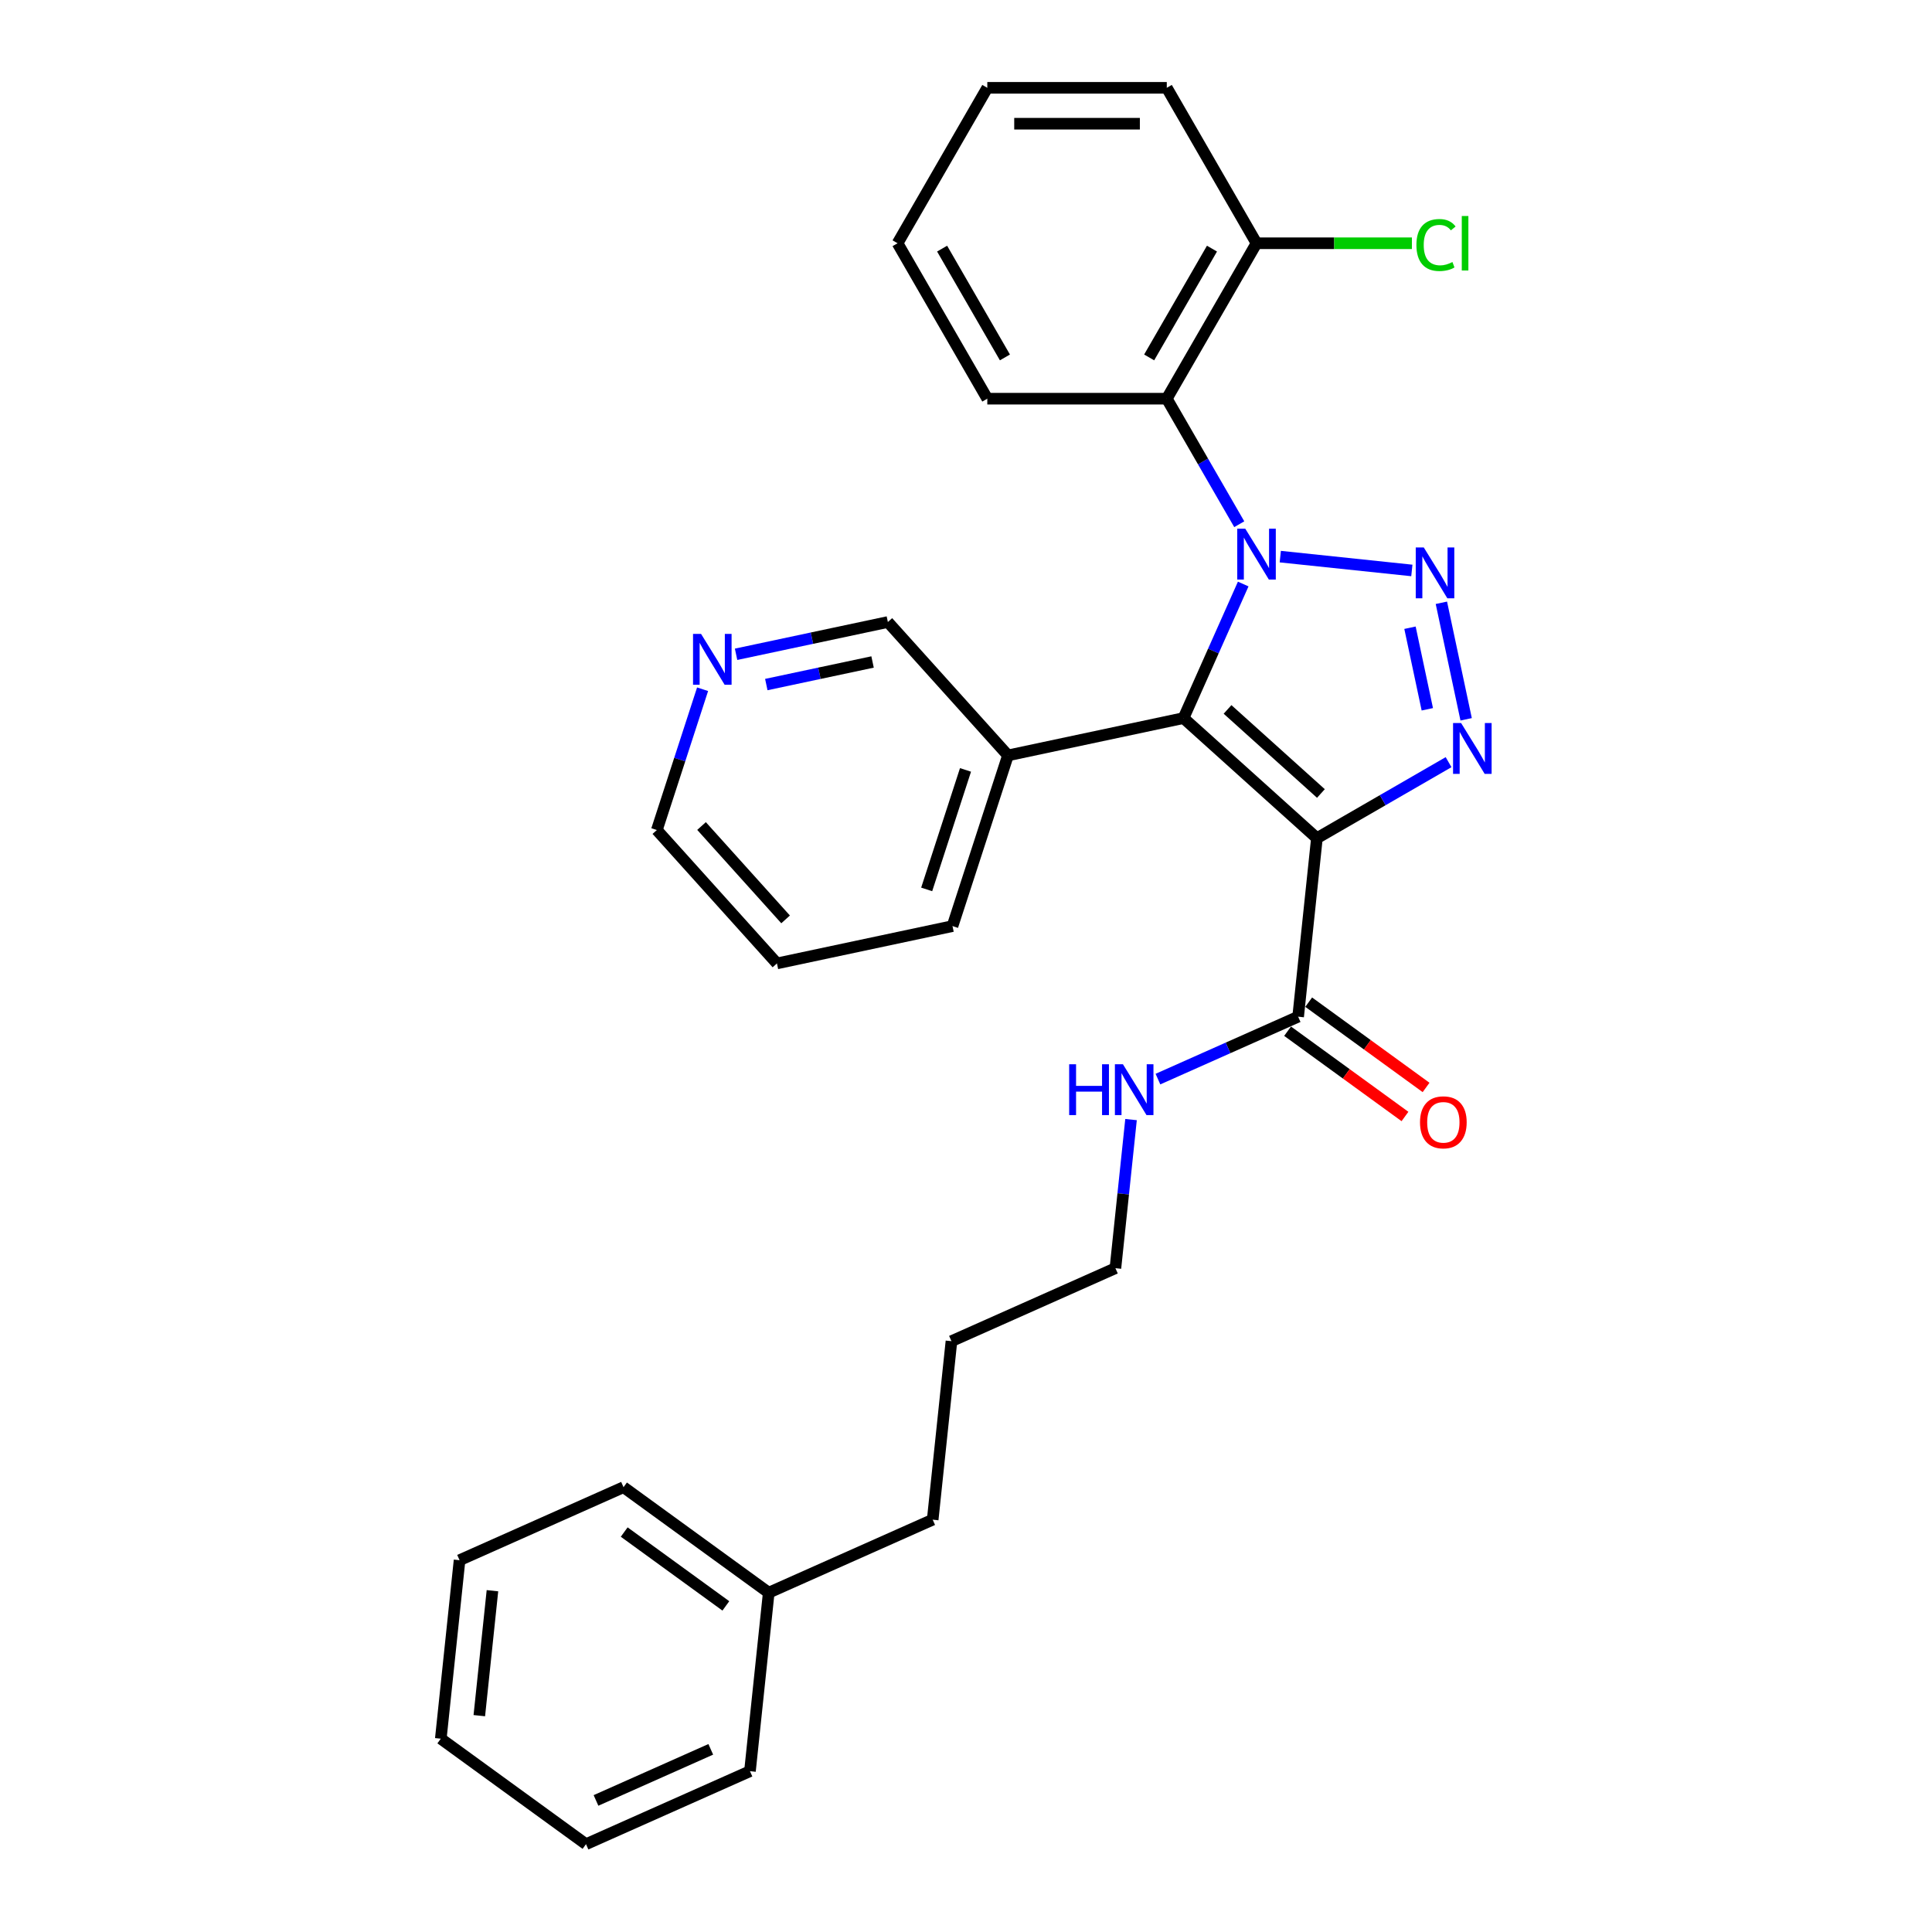 <?xml version='1.0' encoding='iso-8859-1'?>
<svg version='1.1' baseProfile='full'
              xmlns='http://www.w3.org/2000/svg'
                      xmlns:rdkit='http://www.rdkit.org/xml'
                      xmlns:xlink='http://www.w3.org/1999/xlink'
                  xml:space='preserve'
width='1000px' height='1000px' viewBox='0 0 1000 1000'>
<!-- END OF HEADER -->
<rect style='opacity:1.0;fill:#FFFFFF;stroke:none' width='1000' height='1000' x='0' y='0'> </rect>
<path class='bond-0' d='M 662.674,288.106 L 730.774,295.264' style='fill:none;fill-rule:evenodd;stroke:#0000FF;stroke-width:6px;stroke-linecap:butt;stroke-linejoin:miter;stroke-opacity:1' />
<path class='bond-2' d='M 643.484,302.291 L 628.036,336.986' style='fill:none;fill-rule:evenodd;stroke:#0000FF;stroke-width:6px;stroke-linecap:butt;stroke-linejoin:miter;stroke-opacity:1' />
<path class='bond-2' d='M 628.036,336.986 L 612.589,371.681' style='fill:none;fill-rule:evenodd;stroke:#000000;stroke-width:6px;stroke-linecap:butt;stroke-linejoin:miter;stroke-opacity:1' />
<path class='bond-4' d='M 641.439,271.337 L 622.682,238.849' style='fill:none;fill-rule:evenodd;stroke:#0000FF;stroke-width:6px;stroke-linecap:butt;stroke-linejoin:miter;stroke-opacity:1' />
<path class='bond-4' d='M 622.682,238.849 L 603.925,206.361' style='fill:none;fill-rule:evenodd;stroke:#000000;stroke-width:6px;stroke-linecap:butt;stroke-linejoin:miter;stroke-opacity:1' />
<path class='bond-3' d='M 746.054,312.001 L 758.874,372.312' style='fill:none;fill-rule:evenodd;stroke:#0000FF;stroke-width:6px;stroke-linecap:butt;stroke-linejoin:miter;stroke-opacity:1' />
<path class='bond-3' d='M 729.804,324.911 L 738.777,367.128' style='fill:none;fill-rule:evenodd;stroke:#0000FF;stroke-width:6px;stroke-linecap:butt;stroke-linejoin:miter;stroke-opacity:1' />
<path class='bond-1' d='M 681.627,433.843 L 612.589,371.681' style='fill:none;fill-rule:evenodd;stroke:#000000;stroke-width:6px;stroke-linecap:butt;stroke-linejoin:miter;stroke-opacity:1' />
<path class='bond-1' d='M 683.703,410.711 L 635.377,367.198' style='fill:none;fill-rule:evenodd;stroke:#000000;stroke-width:6px;stroke-linecap:butt;stroke-linejoin:miter;stroke-opacity:1' />
<path class='bond-5' d='M 681.627,433.843 L 671.916,526.233' style='fill:none;fill-rule:evenodd;stroke:#000000;stroke-width:6px;stroke-linecap:butt;stroke-linejoin:miter;stroke-opacity:1' />
<path class='bond-29' d='M 681.627,433.843 L 715.703,414.169' style='fill:none;fill-rule:evenodd;stroke:#000000;stroke-width:6px;stroke-linecap:butt;stroke-linejoin:miter;stroke-opacity:1' />
<path class='bond-29' d='M 715.703,414.169 L 749.78,394.494' style='fill:none;fill-rule:evenodd;stroke:#0000FF;stroke-width:6px;stroke-linecap:butt;stroke-linejoin:miter;stroke-opacity:1' />
<path class='bond-6' d='M 612.589,371.681 L 521.72,390.996' style='fill:none;fill-rule:evenodd;stroke:#000000;stroke-width:6px;stroke-linecap:butt;stroke-linejoin:miter;stroke-opacity:1' />
<path class='bond-7' d='M 603.925,206.361 L 650.374,125.908' style='fill:none;fill-rule:evenodd;stroke:#000000;stroke-width:6px;stroke-linecap:butt;stroke-linejoin:miter;stroke-opacity:1' />
<path class='bond-7' d='M 594.802,185.003 L 627.316,128.686' style='fill:none;fill-rule:evenodd;stroke:#000000;stroke-width:6px;stroke-linecap:butt;stroke-linejoin:miter;stroke-opacity:1' />
<path class='bond-13' d='M 603.925,206.361 L 511.026,206.361' style='fill:none;fill-rule:evenodd;stroke:#000000;stroke-width:6px;stroke-linecap:butt;stroke-linejoin:miter;stroke-opacity:1' />
<path class='bond-8' d='M 666.455,533.749 L 696.834,555.82' style='fill:none;fill-rule:evenodd;stroke:#000000;stroke-width:6px;stroke-linecap:butt;stroke-linejoin:miter;stroke-opacity:1' />
<path class='bond-8' d='M 696.834,555.82 L 727.213,577.892' style='fill:none;fill-rule:evenodd;stroke:#FF0000;stroke-width:6px;stroke-linecap:butt;stroke-linejoin:miter;stroke-opacity:1' />
<path class='bond-8' d='M 677.376,518.717 L 707.755,540.789' style='fill:none;fill-rule:evenodd;stroke:#000000;stroke-width:6px;stroke-linecap:butt;stroke-linejoin:miter;stroke-opacity:1' />
<path class='bond-8' d='M 707.755,540.789 L 738.134,562.86' style='fill:none;fill-rule:evenodd;stroke:#FF0000;stroke-width:6px;stroke-linecap:butt;stroke-linejoin:miter;stroke-opacity:1' />
<path class='bond-10' d='M 671.916,526.233 L 635.632,542.388' style='fill:none;fill-rule:evenodd;stroke:#000000;stroke-width:6px;stroke-linecap:butt;stroke-linejoin:miter;stroke-opacity:1' />
<path class='bond-10' d='M 635.632,542.388 L 599.348,558.542' style='fill:none;fill-rule:evenodd;stroke:#0000FF;stroke-width:6px;stroke-linecap:butt;stroke-linejoin:miter;stroke-opacity:1' />
<path class='bond-12' d='M 521.72,390.996 L 459.558,321.958' style='fill:none;fill-rule:evenodd;stroke:#000000;stroke-width:6px;stroke-linecap:butt;stroke-linejoin:miter;stroke-opacity:1' />
<path class='bond-15' d='M 521.72,390.996 L 493.013,479.348' style='fill:none;fill-rule:evenodd;stroke:#000000;stroke-width:6px;stroke-linecap:butt;stroke-linejoin:miter;stroke-opacity:1' />
<path class='bond-15' d='M 499.743,398.507 L 479.648,460.354' style='fill:none;fill-rule:evenodd;stroke:#000000;stroke-width:6px;stroke-linecap:butt;stroke-linejoin:miter;stroke-opacity:1' />
<path class='bond-11' d='M 650.374,125.908 L 690.591,125.908' style='fill:none;fill-rule:evenodd;stroke:#000000;stroke-width:6px;stroke-linecap:butt;stroke-linejoin:miter;stroke-opacity:1' />
<path class='bond-11' d='M 690.591,125.908 L 730.807,125.908' style='fill:none;fill-rule:evenodd;stroke:#00CC00;stroke-width:6px;stroke-linecap:butt;stroke-linejoin:miter;stroke-opacity:1' />
<path class='bond-17' d='M 650.374,125.908 L 603.925,45.455' style='fill:none;fill-rule:evenodd;stroke:#000000;stroke-width:6px;stroke-linecap:butt;stroke-linejoin:miter;stroke-opacity:1' />
<path class='bond-9' d='M 380.989,338.659 L 420.274,330.309' style='fill:none;fill-rule:evenodd;stroke:#0000FF;stroke-width:6px;stroke-linecap:butt;stroke-linejoin:miter;stroke-opacity:1' />
<path class='bond-9' d='M 420.274,330.309 L 459.558,321.958' style='fill:none;fill-rule:evenodd;stroke:#000000;stroke-width:6px;stroke-linecap:butt;stroke-linejoin:miter;stroke-opacity:1' />
<path class='bond-9' d='M 396.637,354.328 L 424.137,348.482' style='fill:none;fill-rule:evenodd;stroke:#0000FF;stroke-width:6px;stroke-linecap:butt;stroke-linejoin:miter;stroke-opacity:1' />
<path class='bond-9' d='M 424.137,348.482 L 451.636,342.637' style='fill:none;fill-rule:evenodd;stroke:#000000;stroke-width:6px;stroke-linecap:butt;stroke-linejoin:miter;stroke-opacity:1' />
<path class='bond-31' d='M 363.66,356.75 L 351.821,393.188' style='fill:none;fill-rule:evenodd;stroke:#0000FF;stroke-width:6px;stroke-linecap:butt;stroke-linejoin:miter;stroke-opacity:1' />
<path class='bond-31' d='M 351.821,393.188 L 339.982,429.626' style='fill:none;fill-rule:evenodd;stroke:#000000;stroke-width:6px;stroke-linecap:butt;stroke-linejoin:miter;stroke-opacity:1' />
<path class='bond-18' d='M 585.422,579.495 L 581.38,617.952' style='fill:none;fill-rule:evenodd;stroke:#0000FF;stroke-width:6px;stroke-linecap:butt;stroke-linejoin:miter;stroke-opacity:1' />
<path class='bond-18' d='M 581.38,617.952 L 577.338,656.409' style='fill:none;fill-rule:evenodd;stroke:#000000;stroke-width:6px;stroke-linecap:butt;stroke-linejoin:miter;stroke-opacity:1' />
<path class='bond-24' d='M 511.026,206.361 L 464.576,125.908' style='fill:none;fill-rule:evenodd;stroke:#000000;stroke-width:6px;stroke-linecap:butt;stroke-linejoin:miter;stroke-opacity:1' />
<path class='bond-24' d='M 520.149,185.003 L 487.634,128.686' style='fill:none;fill-rule:evenodd;stroke:#000000;stroke-width:6px;stroke-linecap:butt;stroke-linejoin:miter;stroke-opacity:1' />
<path class='bond-14' d='M 397.892,824.37 L 482.76,786.584' style='fill:none;fill-rule:evenodd;stroke:#000000;stroke-width:6px;stroke-linecap:butt;stroke-linejoin:miter;stroke-opacity:1' />
<path class='bond-20' d='M 397.892,824.37 L 322.735,769.765' style='fill:none;fill-rule:evenodd;stroke:#000000;stroke-width:6px;stroke-linecap:butt;stroke-linejoin:miter;stroke-opacity:1' />
<path class='bond-20' d='M 375.698,831.21 L 323.088,792.987' style='fill:none;fill-rule:evenodd;stroke:#000000;stroke-width:6px;stroke-linecap:butt;stroke-linejoin:miter;stroke-opacity:1' />
<path class='bond-21' d='M 397.892,824.37 L 388.181,916.76' style='fill:none;fill-rule:evenodd;stroke:#000000;stroke-width:6px;stroke-linecap:butt;stroke-linejoin:miter;stroke-opacity:1' />
<path class='bond-23' d='M 493.013,479.348 L 402.144,498.663' style='fill:none;fill-rule:evenodd;stroke:#000000;stroke-width:6px;stroke-linecap:butt;stroke-linejoin:miter;stroke-opacity:1' />
<path class='bond-16' d='M 339.982,429.626 L 402.144,498.663' style='fill:none;fill-rule:evenodd;stroke:#000000;stroke-width:6px;stroke-linecap:butt;stroke-linejoin:miter;stroke-opacity:1' />
<path class='bond-16' d='M 363.114,427.549 L 406.627,475.875' style='fill:none;fill-rule:evenodd;stroke:#000000;stroke-width:6px;stroke-linecap:butt;stroke-linejoin:miter;stroke-opacity:1' />
<path class='bond-30' d='M 603.925,45.455 L 511.026,45.455' style='fill:none;fill-rule:evenodd;stroke:#000000;stroke-width:6px;stroke-linecap:butt;stroke-linejoin:miter;stroke-opacity:1' />
<path class='bond-30' d='M 589.99,64.034 L 524.961,64.034' style='fill:none;fill-rule:evenodd;stroke:#000000;stroke-width:6px;stroke-linecap:butt;stroke-linejoin:miter;stroke-opacity:1' />
<path class='bond-22' d='M 577.338,656.409 L 492.47,694.194' style='fill:none;fill-rule:evenodd;stroke:#000000;stroke-width:6px;stroke-linecap:butt;stroke-linejoin:miter;stroke-opacity:1' />
<path class='bond-19' d='M 482.76,786.584 L 492.47,694.194' style='fill:none;fill-rule:evenodd;stroke:#000000;stroke-width:6px;stroke-linecap:butt;stroke-linejoin:miter;stroke-opacity:1' />
<path class='bond-27' d='M 322.735,769.765 L 237.867,807.551' style='fill:none;fill-rule:evenodd;stroke:#000000;stroke-width:6px;stroke-linecap:butt;stroke-linejoin:miter;stroke-opacity:1' />
<path class='bond-26' d='M 388.181,916.76 L 303.314,954.545' style='fill:none;fill-rule:evenodd;stroke:#000000;stroke-width:6px;stroke-linecap:butt;stroke-linejoin:miter;stroke-opacity:1' />
<path class='bond-26' d='M 367.894,905.454 L 308.487,931.904' style='fill:none;fill-rule:evenodd;stroke:#000000;stroke-width:6px;stroke-linecap:butt;stroke-linejoin:miter;stroke-opacity:1' />
<path class='bond-25' d='M 464.576,125.908 L 511.026,45.455' style='fill:none;fill-rule:evenodd;stroke:#000000;stroke-width:6px;stroke-linecap:butt;stroke-linejoin:miter;stroke-opacity:1' />
<path class='bond-28' d='M 303.314,954.545 L 228.157,899.941' style='fill:none;fill-rule:evenodd;stroke:#000000;stroke-width:6px;stroke-linecap:butt;stroke-linejoin:miter;stroke-opacity:1' />
<path class='bond-32' d='M 237.867,807.551 L 228.157,899.941' style='fill:none;fill-rule:evenodd;stroke:#000000;stroke-width:6px;stroke-linecap:butt;stroke-linejoin:miter;stroke-opacity:1' />
<path class='bond-32' d='M 254.889,823.351 L 248.091,888.024' style='fill:none;fill-rule:evenodd;stroke:#000000;stroke-width:6px;stroke-linecap:butt;stroke-linejoin:miter;stroke-opacity:1' />
<path  class='atom-0' d='M 644.559 273.659
L 653.18 287.594
Q 654.035 288.969, 655.41 291.458
Q 656.785 293.948, 656.859 294.097
L 656.859 273.659
L 660.352 273.659
L 660.352 299.968
L 656.747 299.968
L 647.495 284.733
Q 646.417 282.949, 645.265 280.905
Q 644.15 278.861, 643.816 278.23
L 643.816 299.968
L 640.397 299.968
L 640.397 273.659
L 644.559 273.659
' fill='#0000FF'/>
<path  class='atom-1' d='M 736.949 283.37
L 745.57 297.304
Q 746.425 298.679, 747.8 301.169
Q 749.175 303.659, 749.249 303.807
L 749.249 283.37
L 752.742 283.37
L 752.742 309.679
L 749.138 309.679
L 739.885 294.443
Q 738.807 292.66, 737.655 290.616
Q 736.54 288.572, 736.206 287.94
L 736.206 309.679
L 732.787 309.679
L 732.787 283.37
L 736.949 283.37
' fill='#0000FF'/>
<path  class='atom-4' d='M 756.264 374.239
L 764.885 388.174
Q 765.74 389.548, 767.115 392.038
Q 768.49 394.528, 768.564 394.676
L 768.564 374.239
L 772.057 374.239
L 772.057 400.548
L 768.452 400.548
L 759.2 385.312
Q 758.122 383.529, 756.97 381.485
Q 755.855 379.441, 755.521 378.809
L 755.521 400.548
L 752.102 400.548
L 752.102 374.239
L 756.264 374.239
' fill='#0000FF'/>
<path  class='atom-9' d='M 734.996 580.912
Q 734.996 574.595, 738.117 571.065
Q 741.239 567.535, 747.073 567.535
Q 752.907 567.535, 756.028 571.065
Q 759.15 574.595, 759.15 580.912
Q 759.15 587.303, 755.991 590.945
Q 752.833 594.55, 747.073 594.55
Q 741.276 594.55, 738.117 590.945
Q 734.996 587.341, 734.996 580.912
M 747.073 591.577
Q 751.086 591.577, 753.241 588.901
Q 755.434 586.189, 755.434 580.912
Q 755.434 575.747, 753.241 573.146
Q 751.086 570.507, 747.073 570.507
Q 743.06 570.507, 740.867 573.108
Q 738.712 575.71, 738.712 580.912
Q 738.712 586.226, 740.867 588.901
Q 743.06 591.577, 747.073 591.577
' fill='#FF0000'/>
<path  class='atom-10' d='M 362.874 328.119
L 371.495 342.054
Q 372.349 343.428, 373.724 345.918
Q 375.099 348.408, 375.174 348.557
L 375.174 328.119
L 378.667 328.119
L 378.667 354.428
L 375.062 354.428
L 365.809 339.192
Q 364.732 337.409, 363.58 335.365
Q 362.465 333.321, 362.131 332.689
L 362.131 354.428
L 358.712 354.428
L 358.712 328.119
L 362.874 328.119
' fill='#0000FF'/>
<path  class='atom-11' d='M 553.4 550.864
L 556.968 550.864
L 556.968 562.049
L 570.419 562.049
L 570.419 550.864
L 573.987 550.864
L 573.987 577.173
L 570.419 577.173
L 570.419 565.022
L 556.968 565.022
L 556.968 577.173
L 553.4 577.173
L 553.4 550.864
' fill='#0000FF'/>
<path  class='atom-11' d='M 581.233 550.864
L 589.854 564.799
Q 590.709 566.174, 592.083 568.663
Q 593.458 571.153, 593.533 571.302
L 593.533 550.864
L 597.026 550.864
L 597.026 577.173
L 593.421 577.173
L 584.168 561.937
Q 583.091 560.154, 581.939 558.11
Q 580.824 556.066, 580.49 555.435
L 580.49 577.173
L 577.071 577.173
L 577.071 550.864
L 581.233 550.864
' fill='#0000FF'/>
<path  class='atom-12' d='M 733.129 126.818
Q 733.129 120.278, 736.176 116.859
Q 739.26 113.403, 745.094 113.403
Q 750.52 113.403, 753.418 117.231
L 750.966 119.237
Q 748.848 116.45, 745.094 116.45
Q 741.118 116.45, 739 119.126
Q 736.919 121.764, 736.919 126.818
Q 736.919 132.02, 739.075 134.696
Q 741.267 137.371, 745.503 137.371
Q 748.402 137.371, 751.783 135.625
L 752.824 138.412
Q 751.449 139.304, 749.368 139.824
Q 747.287 140.344, 744.983 140.344
Q 739.26 140.344, 736.176 136.851
Q 733.129 133.358, 733.129 126.818
' fill='#00CC00'/>
<path  class='atom-12' d='M 756.614 111.805
L 760.033 111.805
L 760.033 140.01
L 756.614 140.01
L 756.614 111.805
' fill='#00CC00'/>
</svg>

